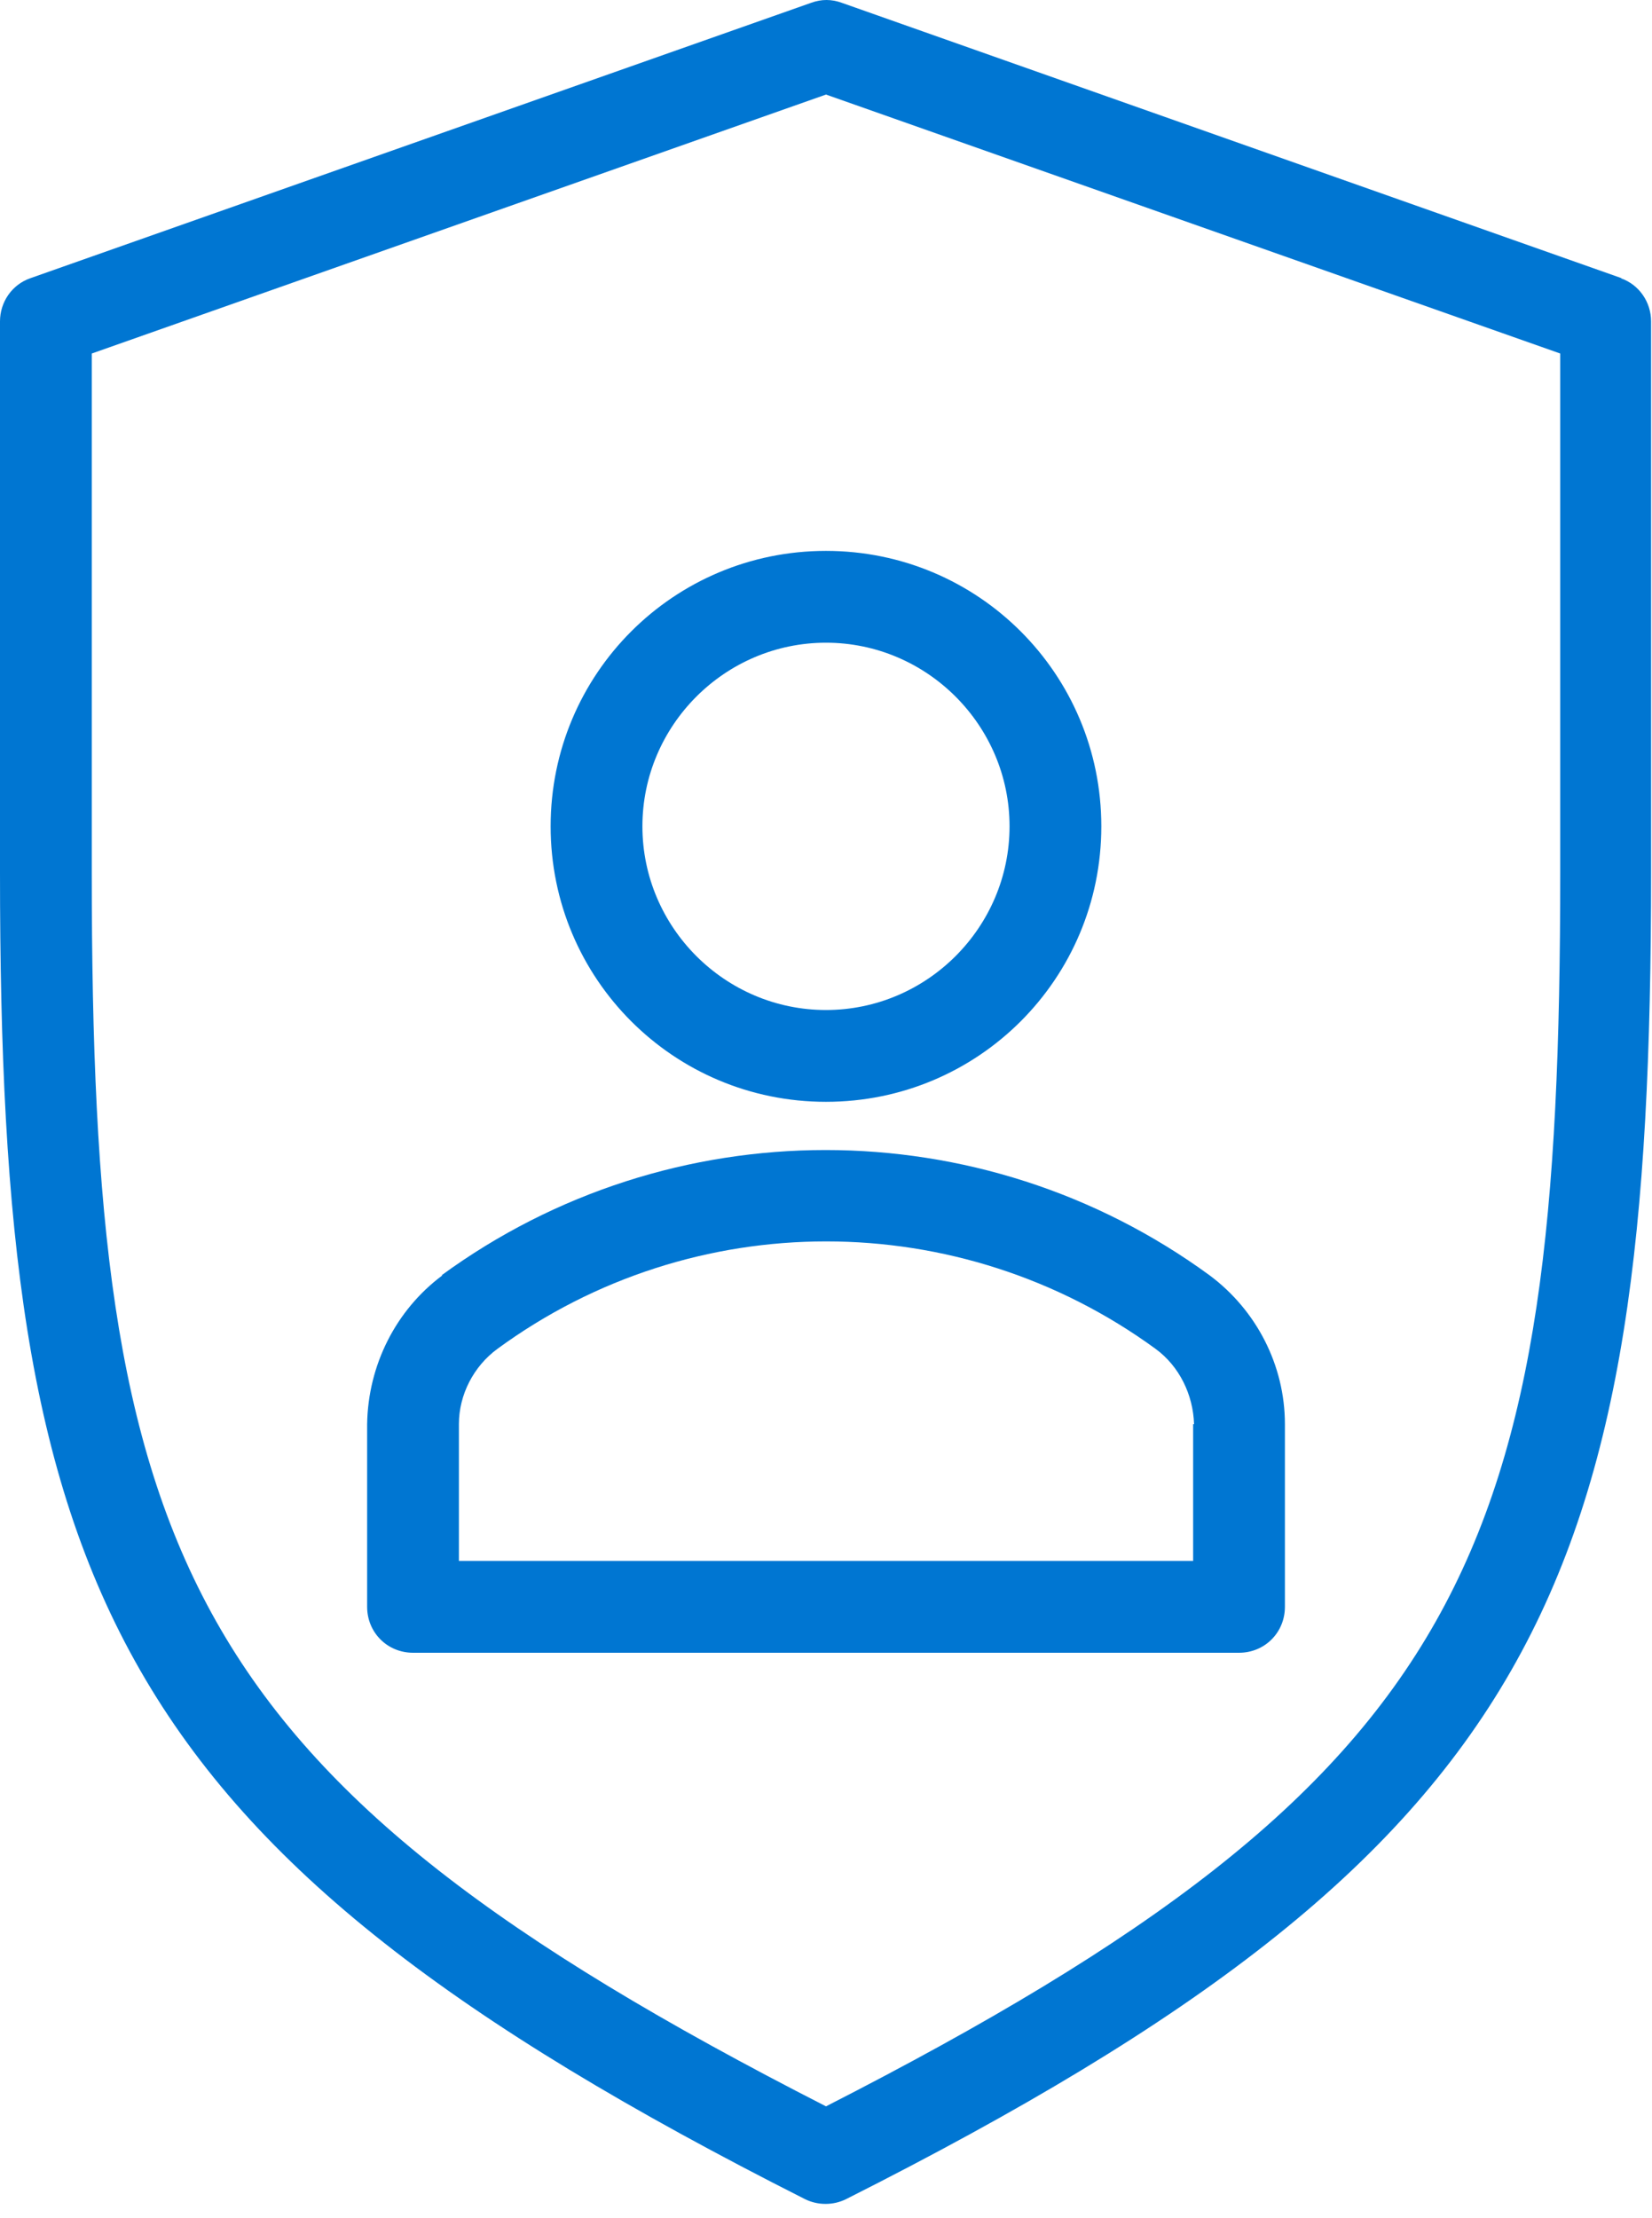 <svg width="38" height="51" viewBox="0 0 38 51" fill="none" xmlns="http://www.w3.org/2000/svg">
<g clip-path="url(#clip0_423_6242)">
<path d="M37.303 6.397L19.359 0.063C19.127 -0.021 18.894 -0.021 18.662 0.063L0.697 6.397C0.274 6.544 0 6.946 0 7.389V20.056C0 36.438 2.428 42.433 18.514 50.561C18.81 50.709 19.169 50.709 19.464 50.561C35.551 42.454 37.979 36.459 37.979 20.056V7.389C37.979 6.946 37.704 6.544 37.282 6.397H37.303ZM35.889 20.056C35.889 35.762 33.883 40.829 19 48.429C4.117 40.829 2.111 35.762 2.111 20.056V8.128L19 2.174L35.889 8.128V20.056Z" fill="#0076D2"/>
<path d="M12.666 18.999C12.666 22.504 15.495 25.333 18.999 25.333C22.504 25.333 25.333 22.504 25.333 18.999C25.333 15.495 22.504 12.666 18.999 12.666C15.495 12.666 12.666 15.495 12.666 18.999ZM23.222 18.999C23.222 21.322 21.322 23.222 18.999 23.222C16.677 23.222 14.777 21.322 14.777 18.999C14.777 16.677 16.677 14.777 18.999 14.777C21.322 14.777 23.222 16.677 23.222 18.999Z" fill="#0076D2"/>
<path d="M10.176 29.323C9.1 30.125 8.466 31.392 8.445 32.743V36.944C8.445 37.535 8.91 38 9.501 38H28.501C29.092 38 29.556 37.535 29.556 36.944V32.743C29.556 31.392 28.902 30.125 27.825 29.323C22.569 25.481 15.412 25.481 10.155 29.323H10.176ZM27.445 32.743V35.889H10.556V32.743C10.556 32.068 10.894 31.413 11.443 31.012C15.94 27.719 22.062 27.719 26.58 31.012C27.129 31.413 27.445 32.068 27.466 32.743H27.445Z" fill="#0076D2"/>
</g>
<defs>
<clipPath id="clip0_423_6242">
<rect width="38" height="50.667" fill="white"/>
</clipPath>
</defs>
</svg>
